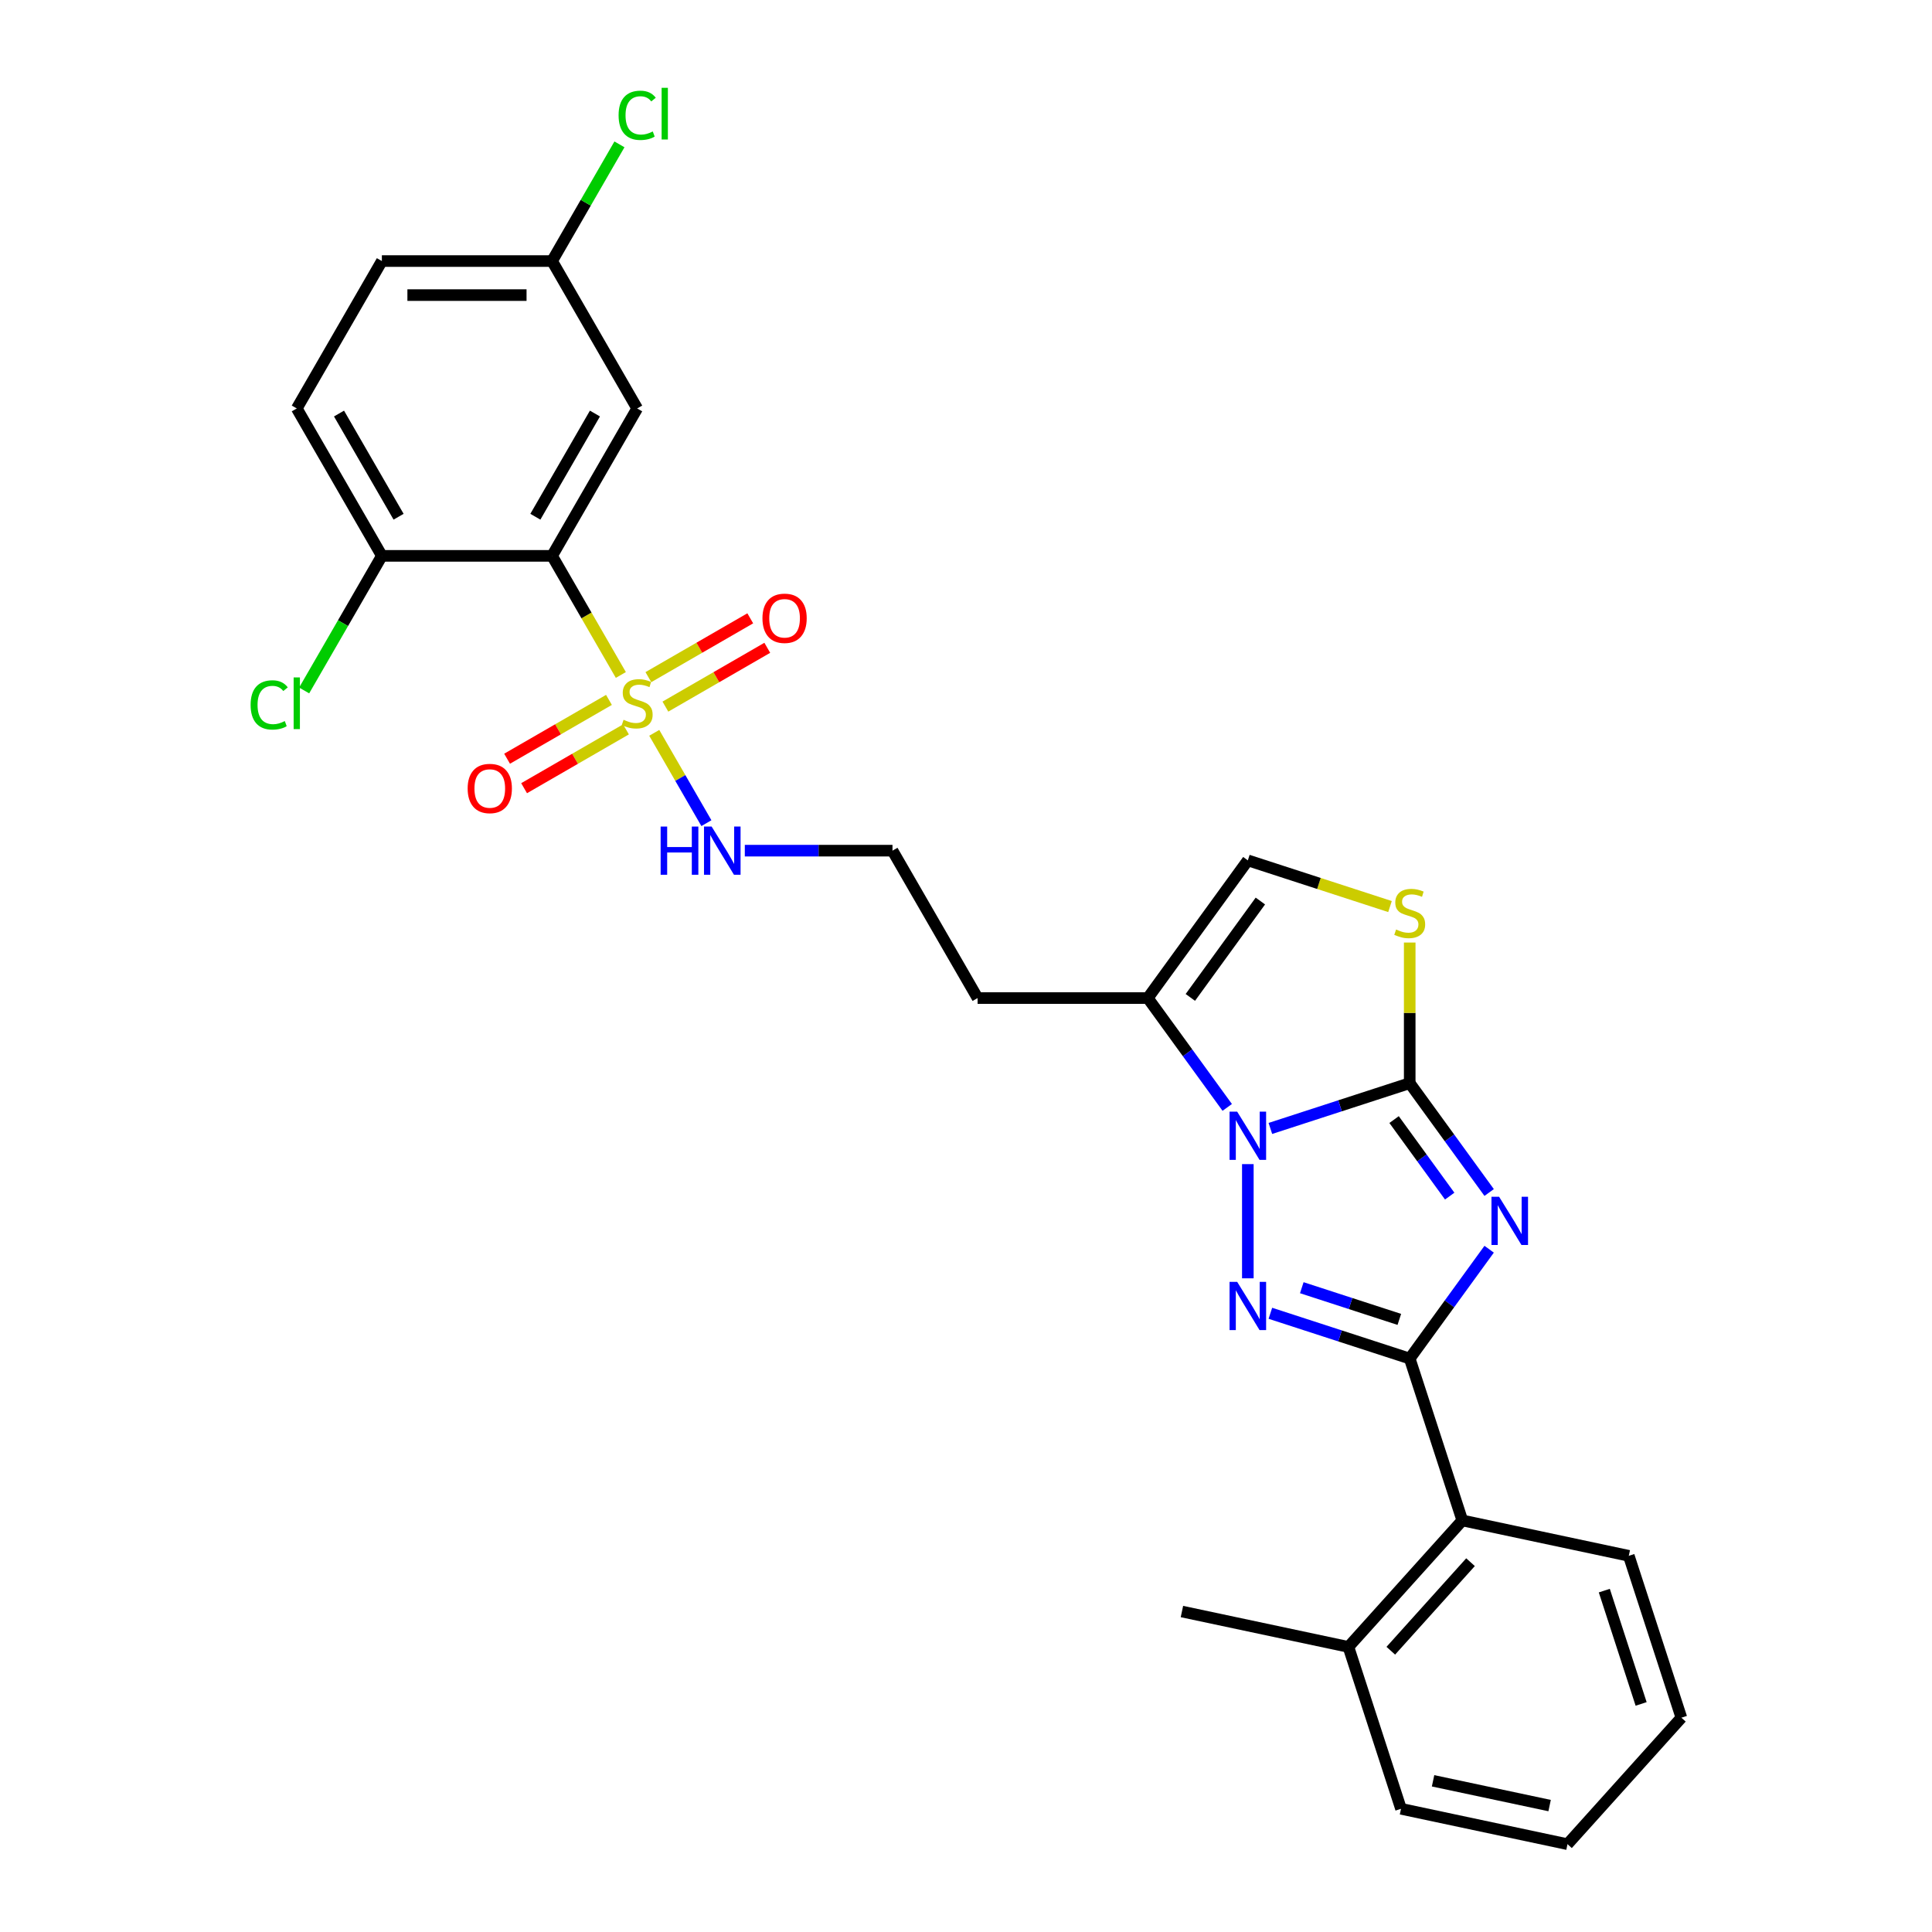 <?xml version='1.0' encoding='iso-8859-1'?>
<svg version='1.1' baseProfile='full'
              xmlns='http://www.w3.org/2000/svg'
                      xmlns:rdkit='http://www.rdkit.org/xml'
                      xmlns:xlink='http://www.w3.org/1999/xlink'
                  xml:space='preserve'
width='1000px' height='1000px' viewBox='0 0 1000 1000'>
<!-- END OF HEADER -->
<rect style='opacity:1.0;fill:#FFFFFF;stroke:none' width='1000' height='1000' x='0' y='0'> </rect>
<path class='bond-0' d='M 770.783,617.239 L 750.223,588.942' style='fill:none;fill-rule:evenodd;stroke:#0000FF;stroke-width:6px;stroke-linecap:butt;stroke-linejoin:miter;stroke-opacity:1' />
<path class='bond-0' d='M 750.223,588.942 L 729.664,560.644' style='fill:none;fill-rule:evenodd;stroke:#000000;stroke-width:6px;stroke-linecap:butt;stroke-linejoin:miter;stroke-opacity:1' />
<path class='bond-0' d='M 750.36,619.106 L 735.969,599.298' style='fill:none;fill-rule:evenodd;stroke:#0000FF;stroke-width:6px;stroke-linecap:butt;stroke-linejoin:miter;stroke-opacity:1' />
<path class='bond-0' d='M 735.969,599.298 L 721.577,579.49' style='fill:none;fill-rule:evenodd;stroke:#000000;stroke-width:6px;stroke-linecap:butt;stroke-linejoin:miter;stroke-opacity:1' />
<path class='bond-2' d='M 770.783,646.593 L 750.223,674.891' style='fill:none;fill-rule:evenodd;stroke:#0000FF;stroke-width:6px;stroke-linecap:butt;stroke-linejoin:miter;stroke-opacity:1' />
<path class='bond-2' d='M 750.223,674.891 L 729.664,703.189' style='fill:none;fill-rule:evenodd;stroke:#000000;stroke-width:6px;stroke-linecap:butt;stroke-linejoin:miter;stroke-opacity:1' />
<path class='bond-1' d='M 729.664,560.644 L 693.603,572.361' style='fill:none;fill-rule:evenodd;stroke:#000000;stroke-width:6px;stroke-linecap:butt;stroke-linejoin:miter;stroke-opacity:1' />
<path class='bond-1' d='M 693.603,572.361 L 657.542,584.078' style='fill:none;fill-rule:evenodd;stroke:#0000FF;stroke-width:6px;stroke-linecap:butt;stroke-linejoin:miter;stroke-opacity:1' />
<path class='bond-6' d='M 729.664,560.644 L 729.664,524.251' style='fill:none;fill-rule:evenodd;stroke:#000000;stroke-width:6px;stroke-linecap:butt;stroke-linejoin:miter;stroke-opacity:1' />
<path class='bond-6' d='M 729.664,524.251 L 729.664,487.858' style='fill:none;fill-rule:evenodd;stroke:#CCCC00;stroke-width:6px;stroke-linecap:butt;stroke-linejoin:miter;stroke-opacity:1' />
<path class='bond-7' d='M 635.215,573.191 L 614.655,544.893' style='fill:none;fill-rule:evenodd;stroke:#0000FF;stroke-width:6px;stroke-linecap:butt;stroke-linejoin:miter;stroke-opacity:1' />
<path class='bond-7' d='M 614.655,544.893 L 594.096,516.595' style='fill:none;fill-rule:evenodd;stroke:#000000;stroke-width:6px;stroke-linecap:butt;stroke-linejoin:miter;stroke-opacity:1' />
<path class='bond-28' d='M 645.878,602.545 L 645.878,661.655' style='fill:none;fill-rule:evenodd;stroke:#0000FF;stroke-width:6px;stroke-linecap:butt;stroke-linejoin:miter;stroke-opacity:1' />
<path class='bond-3' d='M 729.664,703.189 L 693.603,691.472' style='fill:none;fill-rule:evenodd;stroke:#000000;stroke-width:6px;stroke-linecap:butt;stroke-linejoin:miter;stroke-opacity:1' />
<path class='bond-3' d='M 693.603,691.472 L 657.542,679.755' style='fill:none;fill-rule:evenodd;stroke:#0000FF;stroke-width:6px;stroke-linecap:butt;stroke-linejoin:miter;stroke-opacity:1' />
<path class='bond-3' d='M 724.29,682.916 L 699.048,674.715' style='fill:none;fill-rule:evenodd;stroke:#000000;stroke-width:6px;stroke-linecap:butt;stroke-linejoin:miter;stroke-opacity:1' />
<path class='bond-3' d='M 699.048,674.715 L 673.805,666.513' style='fill:none;fill-rule:evenodd;stroke:#0000FF;stroke-width:6px;stroke-linecap:butt;stroke-linejoin:miter;stroke-opacity:1' />
<path class='bond-9' d='M 729.664,703.189 L 756.887,786.974' style='fill:none;fill-rule:evenodd;stroke:#000000;stroke-width:6px;stroke-linecap:butt;stroke-linejoin:miter;stroke-opacity:1' />
<path class='bond-4' d='M 338.644,379.317 L 352.139,402.692' style='fill:none;fill-rule:evenodd;stroke:#CCCC00;stroke-width:6px;stroke-linecap:butt;stroke-linejoin:miter;stroke-opacity:1' />
<path class='bond-4' d='M 352.139,402.692 L 365.634,426.066' style='fill:none;fill-rule:evenodd;stroke:#0000FF;stroke-width:6px;stroke-linecap:butt;stroke-linejoin:miter;stroke-opacity:1' />
<path class='bond-5' d='M 321.35,349.364 L 303.553,318.538' style='fill:none;fill-rule:evenodd;stroke:#CCCC00;stroke-width:6px;stroke-linecap:butt;stroke-linejoin:miter;stroke-opacity:1' />
<path class='bond-5' d='M 303.553,318.538 L 285.755,287.712' style='fill:none;fill-rule:evenodd;stroke:#000000;stroke-width:6px;stroke-linecap:butt;stroke-linejoin:miter;stroke-opacity:1' />
<path class='bond-12' d='M 344.41,365.746 L 370.776,350.523' style='fill:none;fill-rule:evenodd;stroke:#CCCC00;stroke-width:6px;stroke-linecap:butt;stroke-linejoin:miter;stroke-opacity:1' />
<path class='bond-12' d='M 370.776,350.523 L 397.142,335.301' style='fill:none;fill-rule:evenodd;stroke:#FF0000;stroke-width:6px;stroke-linecap:butt;stroke-linejoin:miter;stroke-opacity:1' />
<path class='bond-12' d='M 335.6,350.487 L 361.967,335.264' style='fill:none;fill-rule:evenodd;stroke:#CCCC00;stroke-width:6px;stroke-linecap:butt;stroke-linejoin:miter;stroke-opacity:1' />
<path class='bond-12' d='M 361.967,335.264 L 388.333,320.042' style='fill:none;fill-rule:evenodd;stroke:#FF0000;stroke-width:6px;stroke-linecap:butt;stroke-linejoin:miter;stroke-opacity:1' />
<path class='bond-13' d='M 315.197,362.267 L 288.831,377.489' style='fill:none;fill-rule:evenodd;stroke:#CCCC00;stroke-width:6px;stroke-linecap:butt;stroke-linejoin:miter;stroke-opacity:1' />
<path class='bond-13' d='M 288.831,377.489 L 262.465,392.712' style='fill:none;fill-rule:evenodd;stroke:#FF0000;stroke-width:6px;stroke-linecap:butt;stroke-linejoin:miter;stroke-opacity:1' />
<path class='bond-13' d='M 324.007,377.526 L 297.641,392.748' style='fill:none;fill-rule:evenodd;stroke:#CCCC00;stroke-width:6px;stroke-linecap:butt;stroke-linejoin:miter;stroke-opacity:1' />
<path class='bond-13' d='M 297.641,392.748 L 271.274,407.971' style='fill:none;fill-rule:evenodd;stroke:#FF0000;stroke-width:6px;stroke-linecap:butt;stroke-linejoin:miter;stroke-opacity:1' />
<path class='bond-10' d='M 285.755,287.712 L 329.804,211.417' style='fill:none;fill-rule:evenodd;stroke:#000000;stroke-width:6px;stroke-linecap:butt;stroke-linejoin:miter;stroke-opacity:1' />
<path class='bond-10' d='M 277.103,267.458 L 307.937,214.051' style='fill:none;fill-rule:evenodd;stroke:#000000;stroke-width:6px;stroke-linecap:butt;stroke-linejoin:miter;stroke-opacity:1' />
<path class='bond-11' d='M 285.755,287.712 L 197.657,287.712' style='fill:none;fill-rule:evenodd;stroke:#000000;stroke-width:6px;stroke-linecap:butt;stroke-linejoin:miter;stroke-opacity:1' />
<path class='bond-8' d='M 719.462,469.232 L 682.67,457.277' style='fill:none;fill-rule:evenodd;stroke:#CCCC00;stroke-width:6px;stroke-linecap:butt;stroke-linejoin:miter;stroke-opacity:1' />
<path class='bond-8' d='M 682.67,457.277 L 645.878,445.323' style='fill:none;fill-rule:evenodd;stroke:#000000;stroke-width:6px;stroke-linecap:butt;stroke-linejoin:miter;stroke-opacity:1' />
<path class='bond-16' d='M 594.096,516.595 L 505.998,516.595' style='fill:none;fill-rule:evenodd;stroke:#000000;stroke-width:6px;stroke-linecap:butt;stroke-linejoin:miter;stroke-opacity:1' />
<path class='bond-29' d='M 594.096,516.595 L 645.878,445.323' style='fill:none;fill-rule:evenodd;stroke:#000000;stroke-width:6px;stroke-linecap:butt;stroke-linejoin:miter;stroke-opacity:1' />
<path class='bond-29' d='M 616.118,516.261 L 652.365,466.37' style='fill:none;fill-rule:evenodd;stroke:#000000;stroke-width:6px;stroke-linecap:butt;stroke-linejoin:miter;stroke-opacity:1' />
<path class='bond-15' d='M 756.887,786.974 L 697.939,852.443' style='fill:none;fill-rule:evenodd;stroke:#000000;stroke-width:6px;stroke-linecap:butt;stroke-linejoin:miter;stroke-opacity:1' />
<path class='bond-15' d='M 761.139,808.584 L 719.875,854.413' style='fill:none;fill-rule:evenodd;stroke:#000000;stroke-width:6px;stroke-linecap:butt;stroke-linejoin:miter;stroke-opacity:1' />
<path class='bond-23' d='M 756.887,786.974 L 843.06,805.291' style='fill:none;fill-rule:evenodd;stroke:#000000;stroke-width:6px;stroke-linecap:butt;stroke-linejoin:miter;stroke-opacity:1' />
<path class='bond-18' d='M 329.804,211.417 L 285.755,135.122' style='fill:none;fill-rule:evenodd;stroke:#000000;stroke-width:6px;stroke-linecap:butt;stroke-linejoin:miter;stroke-opacity:1' />
<path class='bond-17' d='M 197.657,287.712 L 153.609,211.417' style='fill:none;fill-rule:evenodd;stroke:#000000;stroke-width:6px;stroke-linecap:butt;stroke-linejoin:miter;stroke-opacity:1' />
<path class='bond-17' d='M 206.309,267.458 L 175.475,214.051' style='fill:none;fill-rule:evenodd;stroke:#000000;stroke-width:6px;stroke-linecap:butt;stroke-linejoin:miter;stroke-opacity:1' />
<path class='bond-19' d='M 197.657,287.712 L 177.545,322.548' style='fill:none;fill-rule:evenodd;stroke:#000000;stroke-width:6px;stroke-linecap:butt;stroke-linejoin:miter;stroke-opacity:1' />
<path class='bond-19' d='M 177.545,322.548 L 157.432,357.384' style='fill:none;fill-rule:evenodd;stroke:#00CC00;stroke-width:6px;stroke-linecap:butt;stroke-linejoin:miter;stroke-opacity:1' />
<path class='bond-14' d='M 385.516,440.301 L 423.733,440.301' style='fill:none;fill-rule:evenodd;stroke:#0000FF;stroke-width:6px;stroke-linecap:butt;stroke-linejoin:miter;stroke-opacity:1' />
<path class='bond-14' d='M 423.733,440.301 L 461.95,440.301' style='fill:none;fill-rule:evenodd;stroke:#000000;stroke-width:6px;stroke-linecap:butt;stroke-linejoin:miter;stroke-opacity:1' />
<path class='bond-24' d='M 697.939,852.443 L 611.766,834.127' style='fill:none;fill-rule:evenodd;stroke:#000000;stroke-width:6px;stroke-linecap:butt;stroke-linejoin:miter;stroke-opacity:1' />
<path class='bond-25' d='M 697.939,852.443 L 725.162,936.229' style='fill:none;fill-rule:evenodd;stroke:#000000;stroke-width:6px;stroke-linecap:butt;stroke-linejoin:miter;stroke-opacity:1' />
<path class='bond-20' d='M 505.998,516.595 L 461.95,440.301' style='fill:none;fill-rule:evenodd;stroke:#000000;stroke-width:6px;stroke-linecap:butt;stroke-linejoin:miter;stroke-opacity:1' />
<path class='bond-21' d='M 153.609,211.417 L 197.657,135.122' style='fill:none;fill-rule:evenodd;stroke:#000000;stroke-width:6px;stroke-linecap:butt;stroke-linejoin:miter;stroke-opacity:1' />
<path class='bond-22' d='M 285.755,135.122 L 303.191,104.921' style='fill:none;fill-rule:evenodd;stroke:#000000;stroke-width:6px;stroke-linecap:butt;stroke-linejoin:miter;stroke-opacity:1' />
<path class='bond-22' d='M 303.191,104.921 L 320.628,74.721' style='fill:none;fill-rule:evenodd;stroke:#00CC00;stroke-width:6px;stroke-linecap:butt;stroke-linejoin:miter;stroke-opacity:1' />
<path class='bond-31' d='M 285.755,135.122 L 197.657,135.122' style='fill:none;fill-rule:evenodd;stroke:#000000;stroke-width:6px;stroke-linecap:butt;stroke-linejoin:miter;stroke-opacity:1' />
<path class='bond-31' d='M 272.54,152.742 L 210.872,152.742' style='fill:none;fill-rule:evenodd;stroke:#000000;stroke-width:6px;stroke-linecap:butt;stroke-linejoin:miter;stroke-opacity:1' />
<path class='bond-26' d='M 843.06,805.291 L 870.283,889.076' style='fill:none;fill-rule:evenodd;stroke:#000000;stroke-width:6px;stroke-linecap:butt;stroke-linejoin:miter;stroke-opacity:1' />
<path class='bond-26' d='M 830.386,823.303 L 849.443,881.953' style='fill:none;fill-rule:evenodd;stroke:#000000;stroke-width:6px;stroke-linecap:butt;stroke-linejoin:miter;stroke-opacity:1' />
<path class='bond-30' d='M 725.162,936.229 L 811.335,954.545' style='fill:none;fill-rule:evenodd;stroke:#000000;stroke-width:6px;stroke-linecap:butt;stroke-linejoin:miter;stroke-opacity:1' />
<path class='bond-30' d='M 741.751,921.742 L 802.072,934.564' style='fill:none;fill-rule:evenodd;stroke:#000000;stroke-width:6px;stroke-linecap:butt;stroke-linejoin:miter;stroke-opacity:1' />
<path class='bond-27' d='M 870.283,889.076 L 811.335,954.545' style='fill:none;fill-rule:evenodd;stroke:#000000;stroke-width:6px;stroke-linecap:butt;stroke-linejoin:miter;stroke-opacity:1' />
<path  class='atom-0' d='M 775.931 619.442
L 784.107 632.656
Q 784.917 633.96, 786.221 636.321
Q 787.525 638.682, 787.595 638.823
L 787.595 619.442
L 790.908 619.442
L 790.908 644.391
L 787.49 644.391
L 778.715 629.943
Q 777.693 628.251, 776.601 626.313
Q 775.544 624.375, 775.226 623.776
L 775.226 644.391
L 771.984 644.391
L 771.984 619.442
L 775.931 619.442
' fill='#0000FF'/>
<path  class='atom-2' d='M 640.363 575.393
L 648.539 588.608
Q 649.349 589.911, 650.653 592.272
Q 651.957 594.633, 652.027 594.774
L 652.027 575.393
L 655.34 575.393
L 655.34 600.342
L 651.922 600.342
L 643.147 585.894
Q 642.125 584.203, 641.033 582.265
Q 639.976 580.326, 639.658 579.727
L 639.658 600.342
L 636.417 600.342
L 636.417 575.393
L 640.363 575.393
' fill='#0000FF'/>
<path  class='atom-4' d='M 640.363 663.49
L 648.539 676.705
Q 649.349 678.009, 650.653 680.37
Q 651.957 682.731, 652.027 682.872
L 652.027 663.49
L 655.34 663.49
L 655.34 688.44
L 651.922 688.44
L 643.147 673.992
Q 642.125 672.3, 641.033 670.362
Q 639.976 668.424, 639.658 667.825
L 639.658 688.44
L 636.417 688.44
L 636.417 663.49
L 640.363 663.49
' fill='#0000FF'/>
<path  class='atom-5' d='M 322.756 372.569
Q 323.038 372.675, 324.201 373.168
Q 325.363 373.662, 326.632 373.979
Q 327.936 374.261, 329.205 374.261
Q 331.566 374.261, 332.94 373.133
Q 334.314 371.97, 334.314 369.961
Q 334.314 368.587, 333.609 367.741
Q 332.94 366.896, 331.883 366.438
Q 330.826 365.979, 329.064 365.451
Q 326.844 364.781, 325.504 364.147
Q 324.201 363.513, 323.249 362.174
Q 322.333 360.835, 322.333 358.579
Q 322.333 355.443, 324.447 353.505
Q 326.597 351.567, 330.826 351.567
Q 333.715 351.567, 336.992 352.941
L 336.182 355.654
Q 333.187 354.421, 330.931 354.421
Q 328.5 354.421, 327.161 355.443
Q 325.822 356.43, 325.857 358.156
Q 325.857 359.496, 326.526 360.306
Q 327.231 361.117, 328.218 361.575
Q 329.24 362.033, 330.931 362.561
Q 333.187 363.266, 334.526 363.971
Q 335.865 364.676, 336.816 366.12
Q 337.803 367.53, 337.803 369.961
Q 337.803 373.415, 335.477 375.283
Q 333.187 377.115, 329.345 377.115
Q 327.125 377.115, 325.434 376.622
Q 323.778 376.164, 321.804 375.353
L 322.756 372.569
' fill='#CCCC00'/>
<path  class='atom-7' d='M 722.616 481.11
Q 722.898 481.215, 724.061 481.709
Q 725.224 482.202, 726.492 482.519
Q 727.796 482.801, 729.065 482.801
Q 731.426 482.801, 732.8 481.673
Q 734.174 480.511, 734.174 478.502
Q 734.174 477.128, 733.47 476.282
Q 732.8 475.436, 731.743 474.978
Q 730.686 474.52, 728.924 473.991
Q 726.704 473.322, 725.365 472.688
Q 724.061 472.053, 723.109 470.714
Q 722.193 469.375, 722.193 467.12
Q 722.193 463.984, 724.307 462.045
Q 726.457 460.107, 730.686 460.107
Q 733.575 460.107, 736.853 461.482
L 736.042 464.195
Q 733.047 462.962, 730.791 462.962
Q 728.36 462.962, 727.021 463.984
Q 725.682 464.97, 725.717 466.697
Q 725.717 468.036, 726.387 468.847
Q 727.091 469.657, 728.078 470.115
Q 729.1 470.573, 730.791 471.102
Q 733.047 471.807, 734.386 472.511
Q 735.725 473.216, 736.676 474.661
Q 737.663 476.07, 737.663 478.502
Q 737.663 481.955, 735.337 483.823
Q 733.047 485.655, 729.206 485.655
Q 726.986 485.655, 725.294 485.162
Q 723.638 484.704, 721.665 483.894
L 722.616 481.11
' fill='#CCCC00'/>
<path  class='atom-13' d='M 394.646 320.028
Q 394.646 314.037, 397.606 310.69
Q 400.566 307.342, 406.098 307.342
Q 411.631 307.342, 414.591 310.69
Q 417.551 314.037, 417.551 320.028
Q 417.551 326.089, 414.556 329.542
Q 411.56 332.961, 406.098 332.961
Q 400.601 332.961, 397.606 329.542
Q 394.646 326.124, 394.646 320.028
M 406.098 330.141
Q 409.904 330.141, 411.948 327.604
Q 414.027 325.032, 414.027 320.028
Q 414.027 315.13, 411.948 312.663
Q 409.904 310.161, 406.098 310.161
Q 402.292 310.161, 400.213 312.628
Q 398.169 315.094, 398.169 320.028
Q 398.169 325.067, 400.213 327.604
Q 402.292 330.141, 406.098 330.141
' fill='#FF0000'/>
<path  class='atom-14' d='M 242.056 408.125
Q 242.056 402.135, 245.016 398.787
Q 247.976 395.439, 253.509 395.439
Q 259.042 395.439, 262.002 398.787
Q 264.962 402.135, 264.962 408.125
Q 264.962 414.186, 261.966 417.64
Q 258.971 421.058, 253.509 421.058
Q 248.012 421.058, 245.016 417.64
Q 242.056 414.222, 242.056 408.125
M 253.509 418.239
Q 257.315 418.239, 259.359 415.702
Q 261.438 413.129, 261.438 408.125
Q 261.438 403.227, 259.359 400.76
Q 257.315 398.258, 253.509 398.258
Q 249.703 398.258, 247.624 400.725
Q 245.58 403.192, 245.58 408.125
Q 245.58 413.164, 247.624 415.702
Q 249.703 418.239, 253.509 418.239
' fill='#FF0000'/>
<path  class='atom-15' d='M 341.943 427.826
L 345.326 427.826
L 345.326 438.433
L 358.083 438.433
L 358.083 427.826
L 361.466 427.826
L 361.466 452.775
L 358.083 452.775
L 358.083 441.252
L 345.326 441.252
L 345.326 452.775
L 341.943 452.775
L 341.943 427.826
' fill='#0000FF'/>
<path  class='atom-15' d='M 368.337 427.826
L 376.513 441.041
Q 377.323 442.345, 378.627 444.706
Q 379.931 447.067, 380.001 447.208
L 380.001 427.826
L 383.314 427.826
L 383.314 452.775
L 379.896 452.775
L 371.121 438.327
Q 370.099 436.636, 369.007 434.698
Q 367.95 432.76, 367.633 432.161
L 367.633 452.775
L 364.391 452.775
L 364.391 427.826
L 368.337 427.826
' fill='#0000FF'/>
<path  class='atom-20' d='M 129.717 364.869
Q 129.717 358.667, 132.606 355.425
Q 135.531 352.148, 141.064 352.148
Q 146.209 352.148, 148.957 355.778
L 146.631 357.681
Q 144.623 355.038, 141.064 355.038
Q 137.293 355.038, 135.285 357.575
Q 133.311 360.077, 133.311 364.869
Q 133.311 369.803, 135.355 372.34
Q 137.434 374.877, 141.451 374.877
Q 144.2 374.877, 147.407 373.221
L 148.393 375.864
Q 147.09 376.71, 145.116 377.203
Q 143.143 377.696, 140.958 377.696
Q 135.531 377.696, 132.606 374.384
Q 129.717 371.072, 129.717 364.869
' fill='#00CC00'/>
<path  class='atom-20' d='M 151.988 350.633
L 155.23 350.633
L 155.23 377.379
L 151.988 377.379
L 151.988 350.633
' fill='#00CC00'/>
<path  class='atom-23' d='M 320.183 59.691
Q 320.183 53.489, 323.073 50.247
Q 325.998 46.97, 331.53 46.97
Q 336.675 46.97, 339.424 50.599
L 337.098 52.502
Q 335.089 49.859, 331.53 49.859
Q 327.76 49.859, 325.751 52.397
Q 323.778 54.899, 323.778 59.691
Q 323.778 64.624, 325.822 67.162
Q 327.901 69.699, 331.918 69.699
Q 334.667 69.699, 337.873 68.043
L 338.86 70.686
Q 337.556 71.531, 335.583 72.025
Q 333.609 72.518, 331.425 72.518
Q 325.998 72.518, 323.073 69.206
Q 320.183 65.893, 320.183 59.691
' fill='#00CC00'/>
<path  class='atom-23' d='M 342.454 45.455
L 345.696 45.455
L 345.696 72.201
L 342.454 72.201
L 342.454 45.455
' fill='#00CC00'/>
</svg>
